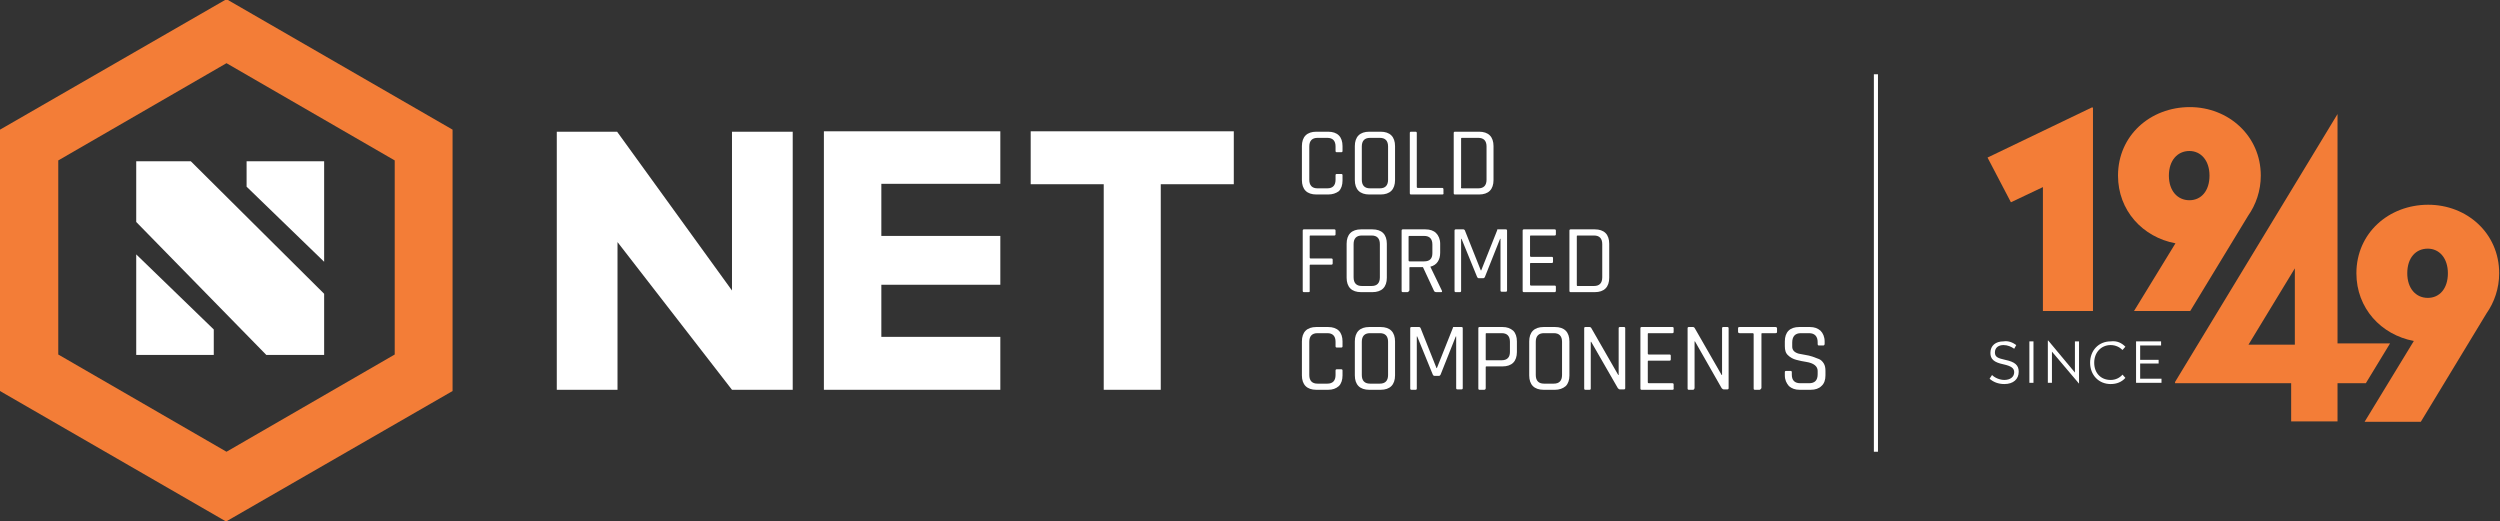 <?xml version="1.0" encoding="utf-8"?>
<!-- Generator: Adobe Illustrator 28.2.0, SVG Export Plug-In . SVG Version: 6.00 Build 0)  -->
<svg version="1.1" id="katman_1" xmlns="http://www.w3.org/2000/svg" xmlns:xlink="http://www.w3.org/1999/xlink" x="0px" y="0px"
	 viewBox="0 0 609.3 127" style="enable-background:new 0 0 609.3 127;" xml:space="preserve">
<rect x="0" y="0" width="609.3" height="127" fill="#333333" stroke="none"/>
<style type="text/css">
	.st0{fill:#F37D37;}
	.st1{fill:#FFFFFF;}
	.st2{fill:none;stroke:#FFFFFF;stroke-miterlimit:10;}
	.st3{fill:none;}
</style>
<g>
	<path class="st0" d="M55.2-0.2L0,31.6v63.7l55.1,31.8l55.2-31.8V31.6L55.2-0.2z M14.2,39.1l41-23.7l41,23.7v47.3l-41,23.7l-41-23.7
		C14.2,86.4,14.2,39.1,14.2,39.1z"/>
	<g>
		<polygon class="st1" points="33.2,86.5 52.1,86.5 52.1,80.3 33.2,62 		"/>
		<polygon class="st1" points="60.1,39.3 60.1,45.5 79,63.8 79,39.3 		"/>
		<polygon class="st1" points="46.5,39.3 33.2,39.3 33.2,54.1 64.9,86.5 79,86.5 79,71.6 		"/>
	</g>
	<g>
		<polygon class="st1" points="178.4,70.8 150.4,32.1 135.7,32.1 135.7,95 150.5,95 150.5,59 178.4,95 193.2,95 193.2,32.1 
			178.4,32.1 		"/>
		<polygon class="st1" points="214.8,82.1 214.8,69.4 243.8,69.4 243.8,57.5 214.8,57.5 214.8,44.8 243.8,44.8 243.8,32 200.8,32 
			200.8,95 243.8,95 243.8,82.1 		"/>
		<polygon class="st1" points="251.2,32 251.2,44.9 269,44.9 269,95 282.9,95 282.9,44.9 300.7,44.9 300.7,32 		"/>
	</g>
	<g>
		<path class="st1" d="M323.7,47.4h-2.9c-1.1,0-2-0.3-2.6-0.9c-0.6-0.6-0.9-1.5-0.9-2.6v-8.3c0-1.1,0.3-2,0.9-2.6s1.5-0.9,2.6-0.9
			h2.9c1.1,0,2,0.3,2.6,0.9c0.6,0.6,0.9,1.5,0.9,2.6v1.2c0,0.2-0.1,0.3-0.3,0.3h-1.1c-0.2,0-0.3-0.1-0.3-0.3v-1.1
			c0-1.4-0.7-2.1-2-2.1h-2.4c-1.3,0-2,0.7-2,2.1v8.1c0,1.4,0.7,2.1,2,2.1h2.4c1.3,0,2-0.7,2-2.1v-1.1c0-0.2,0.1-0.3,0.3-0.3h1.1
			c0.2,0,0.3,0.1,0.3,0.3V44c0,1.1-0.3,2-0.9,2.6C325.6,47.1,324.8,47.4,323.7,47.4z"/>
		<path class="st1" d="M336.5,47.4h-2.8c-1.1,0-2-0.3-2.6-0.9c-0.6-0.6-0.9-1.5-0.9-2.6v-8.3c0-1.1,0.3-2,0.9-2.6s1.5-0.9,2.6-0.9
			h2.8c1.1,0,2,0.3,2.6,0.9c0.6,0.6,0.9,1.5,0.9,2.6v8.3c0,1.1-0.3,2-0.9,2.6S337.6,47.4,336.5,47.4z M333.9,45.9h2.4
			c1.3,0,2-0.7,2-2.1v-8.1c0-1.4-0.7-2.1-2-2.1h-2.4c-1.3,0-2,0.7-2,2.1v8.1C331.9,45.2,332.6,45.9,333.9,45.9z"/>
		<path class="st1" d="M351.5,47.4h-7.6c-0.2,0-0.3-0.1-0.3-0.3V32.4c0-0.2,0.1-0.3,0.3-0.3h1.1c0.2,0,0.3,0.1,0.3,0.3v13.2
			c0,0.1,0.1,0.2,0.2,0.2h6c0.2,0,0.3,0.1,0.3,0.4v0.9C351.9,47.3,351.7,47.4,351.5,47.4z"/>
		<path class="st1" d="M354.3,47.1V32.4c0-0.2,0.1-0.3,0.3-0.3h5.9c1.1,0,2,0.3,2.6,0.9c0.6,0.6,0.9,1.5,0.9,2.6v8.3
			c0,1.1-0.3,2-0.9,2.6s-1.5,0.9-2.6,0.9h-5.9C354.4,47.4,354.3,47.3,354.3,47.1z M356.3,45.9h4c1.3,0,2-0.7,2-2.1v-8.1
			c0-1.4-0.7-2.1-2-2.1h-4c-0.2,0-0.2,0.1-0.2,0.2v11.8C356,45.8,356.1,45.9,356.3,45.9z"/>
		<path class="st1" d="M318.9,71.2h-1.1c-0.2,0-0.3-0.1-0.3-0.3V56.2c0-0.2,0.1-0.3,0.3-0.3h7.4c0.2,0,0.3,0.1,0.3,0.3v0.9
			c0,0.2-0.1,0.3-0.3,0.3h-5.8c-0.2,0-0.2,0.1-0.2,0.2v5.2c0,0.1,0.1,0.2,0.2,0.2h5.1c0.2,0,0.3,0.1,0.3,0.3v0.9
			c0,0.2-0.1,0.3-0.3,0.3h-5.1c-0.2,0-0.2,0.1-0.2,0.2v6.1C319.3,71.1,319.1,71.2,318.9,71.2z"/>
		<path class="st1" d="M334.5,71.2h-2.8c-1.1,0-2-0.3-2.6-0.9s-0.9-1.5-0.9-2.6v-8.3c0-1.1,0.3-2,0.9-2.6s1.5-0.9,2.6-0.9h2.8
			c1.1,0,2,0.3,2.6,0.9c0.6,0.6,0.9,1.5,0.9,2.6v8.3c0,1.1-0.3,2-0.9,2.6C336.5,70.9,335.6,71.2,334.5,71.2z M331.9,69.7h2.4
			c1.3,0,2-0.7,2-2.1v-8.1c0-1.4-0.7-2.1-2-2.1h-2.4c-1.3,0-2,0.7-2,2.1v8.1C329.9,69,330.6,69.7,331.9,69.7z"/>
		<path class="st1" d="M343,71.2h-1.1c-0.2,0-0.3-0.1-0.3-0.3V56.2c0-0.2,0.1-0.3,0.3-0.3h5.5c1.1,0,2,0.3,2.6,0.9
			c0.6,0.6,1,1.5,1,2.6v2.2c0,0.9-0.2,1.6-0.6,2.2c-0.4,0.6-1,1-1.8,1.2l0,0l2.8,5.8c0.1,0.3,0.1,0.4-0.2,0.4h-1.1
			c-0.3,0-0.5-0.1-0.6-0.3l-2.7-5.8h-3.1c-0.2,0-0.2,0.1-0.2,0.2v5.5C343.3,71.1,343.2,71.2,343,71.2z M343.5,63.7h3.6
			c1.4,0,2-0.7,2-2v-2.1c0-1.4-0.7-2.1-2-2.1h-3.6c-0.2,0-0.2,0.1-0.2,0.2v5.8C343.3,63.6,343.4,63.7,343.5,63.7z"/>
		<path class="st1" d="M365.1,55.9h1.9c0.2,0,0.3,0.1,0.3,0.3v14.6c0,0.2-0.1,0.3-0.3,0.3h-1c-0.2,0-0.3-0.1-0.3-0.3V58.2h-0.1
			l-3.7,9.3c-0.1,0.2-0.2,0.3-0.4,0.3h-1.1c-0.2,0-0.3-0.1-0.4-0.3l-3.8-9.3h-0.1v12.7c0,0.2-0.1,0.3-0.3,0.3h-1
			c-0.2,0-0.3-0.1-0.3-0.3V56.2c0-0.2,0.1-0.3,0.3-0.3h1.9c0.1,0,0.2,0.1,0.3,0.2l3.9,9.8h0.1l3.9-9.8
			C364.8,56,364.9,55.9,365.1,55.9z"/>
		<path class="st1" d="M378.9,71.2h-7.5c-0.2,0-0.3-0.1-0.3-0.3V56.2c0-0.2,0.1-0.3,0.3-0.3h7.5c0.2,0,0.3,0.1,0.3,0.3v0.9
			c0,0.2-0.1,0.3-0.3,0.3h-5.8c-0.2,0-0.2,0.1-0.2,0.2v4.8c0,0.1,0.1,0.2,0.2,0.2h5.1c0.2,0,0.3,0.1,0.3,0.3v0.9
			c0,0.2-0.1,0.3-0.3,0.3h-5.1c-0.2,0-0.2,0.1-0.2,0.2v5.1c0,0.1,0.1,0.2,0.2,0.2h5.8c0.2,0,0.3,0.1,0.3,0.3v0.9
			C379.2,71.1,379.1,71.2,378.9,71.2z"/>
		<path class="st1" d="M382.5,70.9V56.2c0-0.2,0.1-0.3,0.3-0.3h5.9c1.1,0,2,0.3,2.6,0.9c0.6,0.6,0.9,1.5,0.9,2.6v8.3
			c0,1.1-0.3,2-0.9,2.6s-1.5,0.9-2.6,0.9h-5.9C382.6,71.2,382.5,71.1,382.5,70.9z M384.5,69.7h4c1.3,0,2-0.7,2-2.1v-8.1
			c0-1.4-0.7-2.1-2-2.1h-4c-0.2,0-0.2,0.1-0.2,0.2v11.8C384.3,69.6,384.3,69.7,384.5,69.7z"/>
		<path class="st1" d="M323.7,95h-2.9c-1.1,0-2-0.3-2.6-0.9s-0.9-1.5-0.9-2.6v-8.3c0-1.1,0.3-2,0.9-2.6s1.5-0.9,2.6-0.9h2.9
			c1.1,0,2,0.3,2.6,0.9s0.9,1.5,0.9,2.6v1.2c0,0.2-0.1,0.3-0.3,0.3h-1.1c-0.2,0-0.3-0.1-0.3-0.3v-1.1c0-1.4-0.7-2.1-2-2.1h-2.4
			c-1.3,0-2,0.7-2,2.1v8.1c0,1.4,0.7,2.1,2,2.1h2.4c1.3,0,2-0.7,2-2.1v-1.1c0-0.2,0.1-0.3,0.3-0.3h1.1c0.2,0,0.3,0.1,0.3,0.3v1.2
			c0,1.1-0.3,2-0.9,2.6C325.6,94.7,324.8,95,323.7,95z"/>
		<path class="st1" d="M336.5,95h-2.8c-1.1,0-2-0.3-2.6-0.9s-0.9-1.5-0.9-2.6v-8.3c0-1.1,0.3-2,0.9-2.6s1.5-0.9,2.6-0.9h2.8
			c1.1,0,2,0.3,2.6,0.9s0.9,1.5,0.9,2.6v8.3c0,1.1-0.3,2-0.9,2.6S337.6,95,336.5,95z M333.9,93.5h2.4c1.3,0,2-0.7,2-2.1v-8.1
			c0-1.4-0.7-2.1-2-2.1h-2.4c-1.3,0-2,0.7-2,2.1v8.1C331.9,92.8,332.6,93.5,333.9,93.5z"/>
		<path class="st1" d="M354.3,79.7h1.9c0.2,0,0.3,0.1,0.3,0.3v14.6c0,0.2-0.1,0.3-0.3,0.3h-1c-0.2,0-0.3-0.1-0.3-0.3V82h-0.1
			l-3.7,9.3c-0.1,0.2-0.2,0.3-0.4,0.3h-1.1c-0.2,0-0.3-0.1-0.4-0.3l-3.8-9.3h-0.1v12.7c0,0.2-0.1,0.3-0.3,0.3h-1
			c-0.2,0-0.3-0.1-0.3-0.3V80c0-0.2,0.1-0.3,0.3-0.3h1.9c0.1,0,0.2,0.1,0.3,0.2l3.9,9.8h0.1l3.9-9.8
			C354.1,79.7,354.1,79.7,354.3,79.7z"/>
		<path class="st1" d="M361.7,95h-1.1c-0.2,0-0.3-0.1-0.3-0.3V80c0-0.2,0.1-0.3,0.3-0.3h5.6c1.1,0,1.9,0.3,2.6,0.9
			c0.6,0.6,0.9,1.5,0.9,2.6v2.6c0,1.1-0.3,2-0.9,2.6s-1.5,0.9-2.6,0.9h-3.9c-0.2,0-0.2,0.1-0.2,0.2v5.1
			C362.1,94.9,361.9,95,361.7,95z M362.3,87.8h3.7c1.3,0,2-0.7,2-2v-2.5c0-1.4-0.7-2.1-2-2.1h-3.7c-0.2,0-0.2,0.1-0.2,0.2v6.2
			C362.1,87.8,362.1,87.8,362.3,87.8z"/>
		<path class="st1" d="M379,95h-2.8c-1.1,0-2-0.3-2.6-0.9s-0.9-1.5-0.9-2.6v-8.3c0-1.1,0.3-2,0.9-2.6s1.5-0.9,2.6-0.9h2.8
			c1.1,0,2,0.3,2.6,0.9s0.9,1.5,0.9,2.6v8.3c0,1.1-0.3,2-0.9,2.6C380.9,94.7,380,95,379,95z M376.3,93.5h2.4c1.3,0,2-0.7,2-2.1v-8.1
			c0-1.4-0.7-2.1-2-2.1h-2.4c-1.3,0-2,0.7-2,2.1v8.1C374.3,92.8,375,93.5,376.3,93.5z"/>
		<path class="st1" d="M387.4,95h-1c-0.2,0-0.3-0.1-0.3-0.3V80c0-0.2,0.1-0.3,0.3-0.3h1c0.2,0,0.3,0.1,0.4,0.2l6.6,11.5h0.1V80
			c0-0.2,0.1-0.3,0.3-0.3h1c0.2,0,0.3,0.1,0.3,0.3v14.6c0,0.2-0.1,0.3-0.3,0.3h-1c-0.2,0-0.3-0.1-0.5-0.3l-6.5-11.3h-0.1v11.4
			C387.7,94.9,387.6,95,387.4,95z"/>
		<path class="st1" d="M407.6,95h-7.5c-0.2,0-0.3-0.1-0.3-0.3V80c0-0.2,0.1-0.3,0.3-0.3h7.5c0.2,0,0.3,0.1,0.3,0.3v0.9
			c0,0.2-0.1,0.3-0.3,0.3h-5.8c-0.2,0-0.2,0.1-0.2,0.2v4.8c0,0.1,0.1,0.2,0.2,0.2h5.1c0.2,0,0.3,0.1,0.3,0.3v0.9
			c0,0.2-0.1,0.3-0.3,0.3h-5.1c-0.2,0-0.2,0.1-0.2,0.2v5.1c0,0.1,0.1,0.2,0.2,0.2h5.8c0.2,0,0.3,0.1,0.3,0.3v0.9
			C408,94.9,407.8,95,407.6,95z"/>
		<path class="st1" d="M412.6,95h-1c-0.2,0-0.3-0.1-0.3-0.3V80c0-0.2,0.1-0.3,0.3-0.3h1c0.2,0,0.3,0.1,0.4,0.2l6.6,11.5h0.1V80
			c0-0.2,0.1-0.3,0.3-0.3h1c0.2,0,0.3,0.1,0.3,0.3v14.6c0,0.2-0.1,0.3-0.3,0.3h-0.9c-0.2,0-0.3-0.1-0.5-0.3l-6.5-11.4H413v11.4
			C412.9,94.9,412.8,95,412.6,95z"/>
		<path class="st1" d="M428.8,95h-1.1c-0.2,0-0.3-0.1-0.3-0.3V81.4c0-0.1-0.1-0.2-0.2-0.2H424c-0.2,0-0.4-0.1-0.4-0.3V80
			c0-0.2,0.1-0.3,0.4-0.3h8.7c0.2,0,0.4,0.1,0.4,0.3v0.9c0,0.2-0.1,0.3-0.4,0.3h-3.2c-0.2,0-0.2,0.1-0.2,0.2v13.2
			C429.1,94.9,429,95,428.8,95z"/>
		<path class="st1" d="M435,91.5v-0.8c0-0.2,0.1-0.3,0.3-0.3h1.1c0.2,0,0.3,0.1,0.3,0.3v0.6c0,1.4,0.7,2.1,2.1,2.1h2.1
			c1.4,0,2.1-0.7,2.1-2.2v-0.8c0-1.1-0.9-1.9-2.8-2.2c-0.8-0.1-1.6-0.3-2.4-0.5s-1.5-0.6-2-1.1c-0.6-0.5-0.8-1.3-0.8-2.2v-1.2
			c0-1.1,0.3-2,0.9-2.6s1.5-0.9,2.6-0.9h2.6c1.1,0,1.9,0.3,2.6,0.9c0.6,0.6,1,1.5,1,2.6v0.6c0,0.2-0.1,0.4-0.3,0.4h-1.1
			c-0.2,0-0.3-0.1-0.3-0.4v-0.4c0-1.4-0.7-2.2-2.1-2.2h-2c-1.4,0-2.1,0.8-2.1,2.3v1c0,0.8,0.5,1.4,1.6,1.7c0.5,0.1,1,0.2,1.6,0.3
			c0.6,0.1,1.1,0.2,1.7,0.4c0.6,0.2,1.1,0.4,1.6,0.6s0.9,0.6,1.2,1.1c0.3,0.5,0.4,1.1,0.4,1.8v1.1c0,1.1-0.3,2-1,2.6
			c-0.6,0.6-1.5,0.9-2.6,0.9h-2.7c-1.1,0-1.9-0.3-2.6-0.9C435.4,93.4,435,92.6,435,91.5z"/>
	</g>
	<line class="st2" x1="457.2" y1="18.1" x2="457.2" y2="110.1"/>
	<g>
		<g>
			<path class="st1" d="M491.4,84.1l-0.5,0.9c-0.7-0.5-1.6-0.9-2.6-0.9c-1.2,0-2.1,0.6-2.1,1.8c0,1.1,0.7,1.4,2.5,1.8
				c2.4,0.5,3.3,1.3,3.3,2.9c0,1.8-1.3,3-3.5,3c-1.5,0-2.7-0.5-3.6-1.3l0.6-0.9c0.7,0.7,1.9,1.2,3,1.2c1.4,0,2.4-0.7,2.4-1.9
				c0-1-0.8-1.5-2.6-1.9c-2.4-0.5-3.2-1.3-3.2-2.8c0-1.8,1.3-2.8,3.2-2.8C489.5,83,490.6,83.5,491.4,84.1z"/>
			<path class="st1" d="M495.6,93.3h-1V83.2h1V93.3z"/>
			<path class="st1" d="M506.7,93.5L506.7,93.5l-6.6-7.8v7.6h-1V83h0.1l6.5,7.8v-7.6h1V93.5z"/>
			<path class="st1" d="M518,84.5l-0.7,0.8c-0.7-0.7-1.7-1.2-2.9-1.2c-2.3,0-4,1.8-4,4.3c0,2.5,1.6,4.2,4,4.2c1.2,0,2.2-0.5,2.9-1.3
				l0.7,0.8c-0.9,1-2.1,1.5-3.6,1.5c-2.9,0-5-2.2-5-5.2c0-3,2.1-5.2,5-5.2C516,83,517.1,83.6,518,84.5z"/>
			<path class="st1" d="M526.7,84.2h-5.1v3.5h4.5v0.9h-4.5v3.7h5.2v1h-6.2V83.2h6.1V84.2z"/>
		</g>
		<g>
			<path class="st0" d="M510.1,75.8h-12.2V45.6l-7.8,3.7l-5.7-10.9l25.4-12.2h0.3V75.8z"/>
			<path class="st0" d="M551,42.8c0,3.7-1.2,7.1-3.1,9.8l-14.1,23.2h-13.7l10.1-16.5c-8-1.5-14-8-14-16.5c0-9.8,7.9-16.7,17.5-16.7
				C543.1,26.1,551,33.1,551,42.8z M528.6,42.8c0,3.7,2.1,6,5,6c2.9,0,4.9-2.3,4.9-6s-2.1-6-4.9-6C530.7,36.8,528.6,39.1,528.6,42.8
				z"/>
			<path class="st0" d="M609.1,66.6c0,3.7-1.2,7.1-3.1,9.8l-16,26.4h-13.7l12-19.7c-8-1.5-14-8-14-16.5c0-9.8,7.9-16.7,17.5-16.7
				C601.2,49.9,609.1,56.8,609.1,66.6z M586.7,66.6c0,3.7,2.1,6,5,6c2.9,0,4.9-2.3,4.9-6s-2.1-6-4.9-6
				C588.8,60.6,586.7,62.8,586.7,66.6z"/>
			<g>
				<polygon class="st3" points="559.3,84 559.3,65.4 548,84 				"/>
				<path class="st0" d="M569.7,83.8v-56l-39.6,65.3v0.3h28.3v9.3h11.3v-9.3h6.9l5.9-9.7H569.7z M559.3,84H548l11.3-18.6V84z"/>
			</g>
		</g>
	</g>
</g>
</svg>
